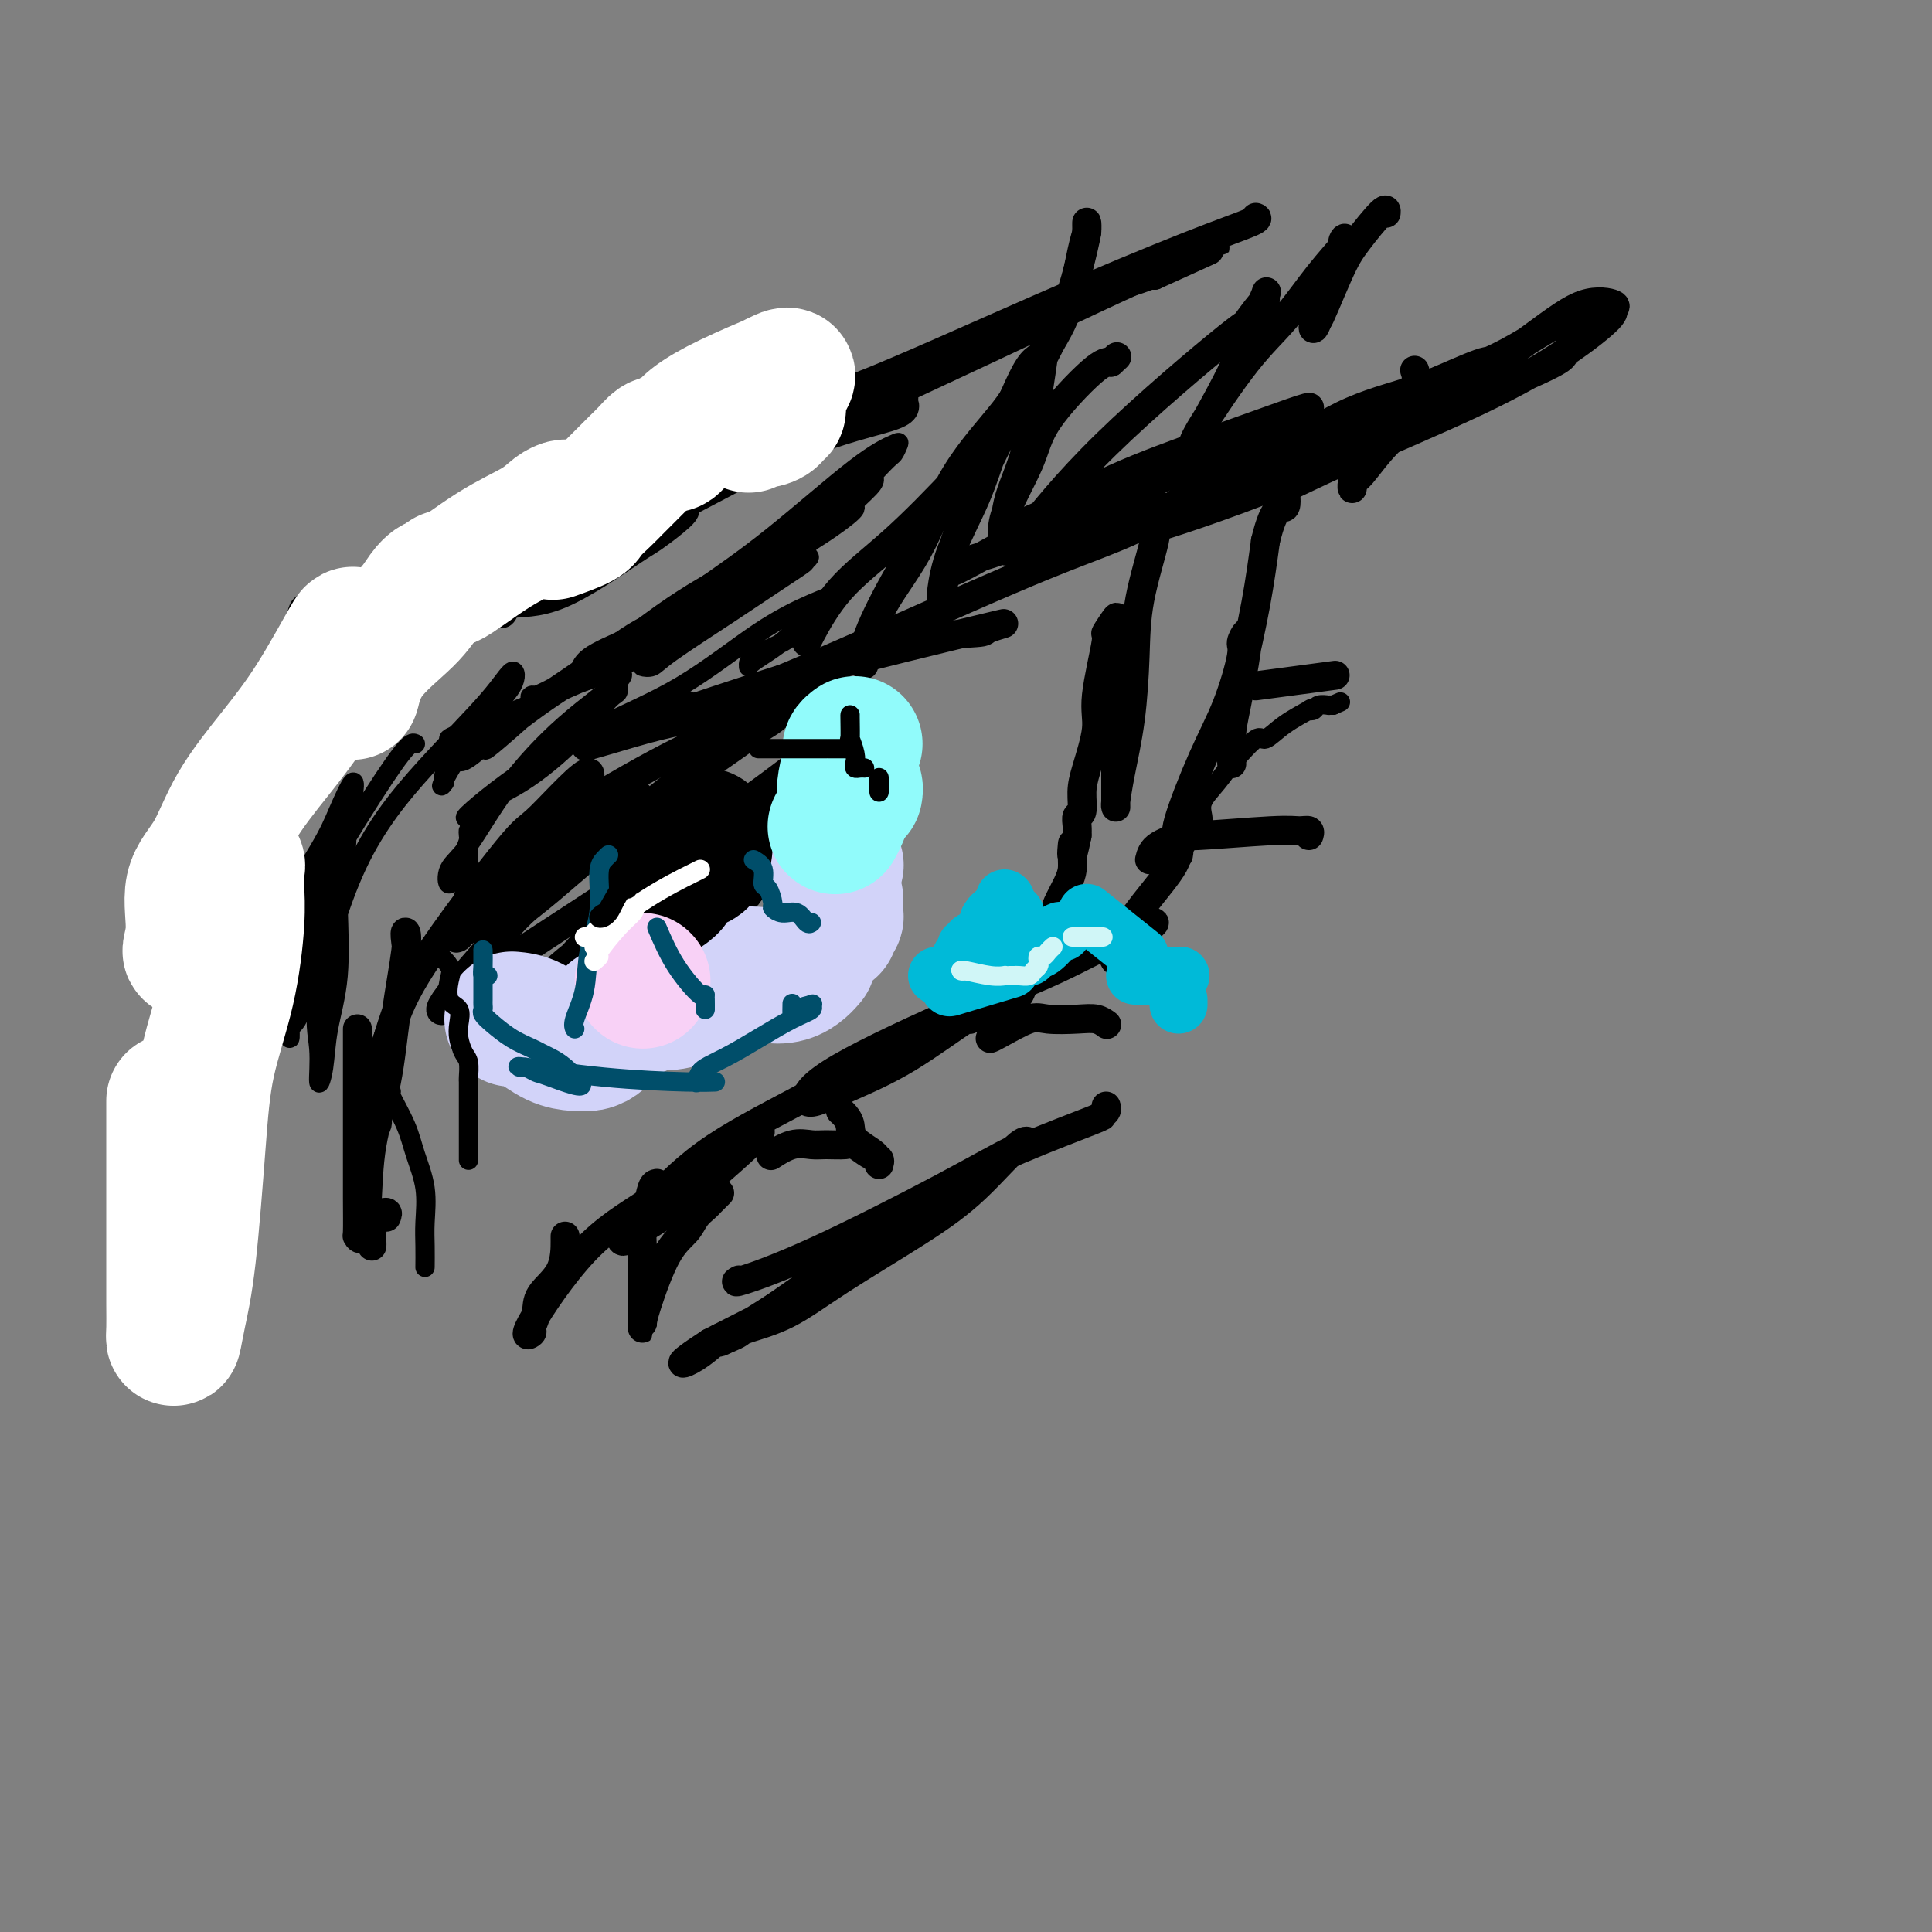 <svg viewBox='0 0 400 400' version='1.1' xmlns='http://www.w3.org/2000/svg' xmlns:xlink='http://www.w3.org/1999/xlink'><rect x="0" y="0" width="400" height="400" fill="#808080" stroke="none"/><g fill='none' stroke='#000000' stroke-width='6' stroke-linecap='round' stroke-linejoin='round'><path d='M74,216c0.000,-1.401 0.000,-2.802 0,-3c-0.000,-0.198 -0.000,0.807 0,2c0.000,1.193 0.000,2.572 0,4c-0.000,1.428 -0.001,2.903 0,6c0.001,3.097 0.003,7.815 0,12c-0.003,4.185 -0.011,7.836 0,11c0.011,3.164 0.043,5.839 0,7c-0.043,1.161 -0.159,0.806 0,1c0.159,0.194 0.594,0.937 1,0c0.406,-0.937 0.782,-3.552 1,-7c0.218,-3.448 0.279,-7.727 1,-12c0.721,-4.273 2.101,-8.540 3,-13c0.899,-4.460 1.316,-9.112 2,-14c0.684,-4.888 1.634,-10.013 2,-13c0.366,-2.987 0.146,-3.838 0,-4c-0.146,-0.162 -0.219,0.365 0,2c0.219,1.635 0.731,4.380 0,8c-0.731,3.620 -2.704,8.116 -4,13c-1.296,4.884 -1.914,10.154 -2,13c-0.086,2.846 0.362,3.266 0,4c-0.362,0.734 -1.532,1.781 -2,2c-0.468,0.219 -0.234,-0.391 0,-1'/><path d='M76,234c-1.209,5.188 -0.233,-2.342 1,-8c1.233,-5.658 2.723,-9.443 4,-13c1.277,-3.557 2.342,-6.887 7,-14c4.658,-7.113 12.910,-18.008 17,-23c4.090,-4.992 4.017,-4.080 7,-7c2.983,-2.920 9.021,-9.671 10,-9c0.979,0.671 -3.100,8.765 -7,15c-3.900,6.235 -7.622,10.611 -9,12c-1.378,1.389 -0.413,-0.211 -1,0c-0.587,0.211 -2.726,2.231 0,-1c2.726,-3.231 10.316,-11.715 15,-16c4.684,-4.285 6.460,-4.371 8,-5c1.540,-0.629 2.844,-1.801 3,-2c0.156,-0.199 -0.834,0.576 0,1c0.834,0.424 3.494,0.499 -3,5c-6.494,4.501 -22.141,13.429 -28,16c-5.859,2.571 -1.929,-1.214 2,-5'/><path d='M102,180c1.934,-2.140 5.768,-4.989 12,-9c6.232,-4.011 14.861,-9.183 22,-13c7.139,-3.817 12.787,-6.279 19,-9c6.213,-2.721 12.993,-5.700 16,-7c3.007,-1.300 2.243,-0.920 2,-1c-0.243,-0.080 0.035,-0.618 -2,0c-2.035,0.618 -6.384,2.394 -12,4c-5.616,1.606 -12.497,3.044 -17,4c-4.503,0.956 -6.626,1.431 -12,3c-5.374,1.569 -14.000,4.230 -5,1c9.000,-3.230 35.626,-12.353 52,-17c16.374,-4.647 22.495,-4.817 25,-5c2.505,-0.183 1.393,-0.379 3,-1c1.607,-0.621 5.933,-1.667 -1,0c-6.933,1.667 -25.124,6.048 -36,9c-10.876,2.952 -14.438,4.476 -18,6'/><path d='M150,145c-10.132,2.535 -7.962,1.372 -8,1c-0.038,-0.372 -2.284,0.047 -3,1c-0.716,0.953 0.099,2.440 12,-2c11.901,-4.440 34.890,-14.808 49,-21c14.110,-6.192 19.341,-8.208 24,-10c4.659,-1.792 8.746,-3.359 12,-5c3.254,-1.641 5.677,-3.357 7,-4c1.323,-0.643 1.548,-0.212 1,0c-0.548,0.212 -1.868,0.205 -3,0c-1.132,-0.205 -2.076,-0.607 -6,0c-3.924,0.607 -10.829,2.223 -16,4c-5.171,1.777 -8.607,3.715 -12,5c-3.393,1.285 -6.743,1.918 -9,3c-2.257,1.082 -3.422,2.613 0,1c3.422,-1.613 11.432,-6.369 17,-9c5.568,-2.631 8.694,-3.136 16,-6c7.306,-2.864 18.793,-8.087 25,-11c6.207,-2.913 7.133,-3.515 8,-4c0.867,-0.485 1.676,-0.853 2,-1c0.324,-0.147 0.162,-0.074 0,0'/><path d='M266,87c10.453,-4.859 2.585,-2.008 -3,0c-5.585,2.008 -8.887,3.171 -14,5c-5.113,1.829 -12.037,4.324 -18,7c-5.963,2.676 -10.966,5.533 -14,7c-3.034,1.467 -4.099,1.544 -6,3c-1.901,1.456 -4.639,4.289 -3,5c1.639,0.711 7.653,-0.701 16,-3c8.347,-2.299 19.026,-5.483 30,-10c10.974,-4.517 22.241,-10.365 30,-14c7.759,-3.635 12.008,-5.058 16,-7c3.992,-1.942 7.727,-4.404 8,-5c0.273,-0.596 -2.914,0.673 -6,2c-3.086,1.327 -6.070,2.712 -10,4c-3.930,1.288 -8.807,2.478 -14,5c-5.193,2.522 -10.702,6.377 -16,9c-5.298,2.623 -10.385,4.014 -14,6c-3.615,1.986 -5.758,4.567 -7,6c-1.242,1.433 -1.581,1.718 -2,2c-0.419,0.282 -0.916,0.560 1,0c1.916,-0.560 6.247,-1.958 12,-4c5.753,-2.042 12.930,-4.726 23,-9c10.070,-4.274 23.035,-10.137 36,-16'/><path d='M311,80c13.839,-5.859 12.436,-6.008 13,-7c0.564,-0.992 3.096,-2.829 4,-4c0.904,-1.171 0.179,-1.677 0,-2c-0.179,-0.323 0.189,-0.464 0,-1c-0.189,-0.536 -0.934,-1.467 -4,0c-3.066,1.467 -8.452,5.332 -14,8c-5.548,2.668 -11.258,4.140 -17,7c-5.742,2.860 -11.516,7.107 -16,10c-4.484,2.893 -7.677,4.430 -10,6c-2.323,1.570 -3.777,3.171 -4,4c-0.223,0.829 0.785,0.885 3,0c2.215,-0.885 5.636,-2.709 13,-6c7.364,-3.291 18.671,-8.047 27,-12c8.329,-3.953 13.680,-7.102 18,-10c4.320,-2.898 7.608,-5.546 9,-7c1.392,-1.454 0.886,-1.713 1,-2c0.114,-0.287 0.847,-0.601 0,-1c-0.847,-0.399 -3.273,-0.885 -6,0c-2.727,0.885 -5.754,3.139 -11,7c-5.246,3.861 -12.712,9.329 -18,13c-5.288,3.671 -8.398,5.544 -11,8c-2.602,2.456 -4.698,5.493 -6,7c-1.302,1.507 -1.812,1.483 -2,2c-0.188,0.517 -0.054,1.576 0,1c0.054,-0.576 0.027,-2.788 0,-5'/><path d='M280,96c0.437,-2.070 1.530,-5.246 4,-8c2.470,-2.754 6.319,-5.088 8,-7c1.681,-1.912 1.195,-3.404 1,-4c-0.195,-0.596 -0.097,-0.298 0,0'/><path d='M80,252c0.196,-0.459 0.392,-0.918 0,-1c-0.392,-0.082 -1.373,0.213 -2,1c-0.627,0.787 -0.900,2.067 -1,3c-0.100,0.933 -0.027,1.521 0,2c0.027,0.479 0.008,0.851 0,1c-0.008,0.149 -0.004,0.074 0,0'/><path d='M117,256c-0.003,-0.131 -0.005,-0.263 0,1c0.005,1.263 0.018,3.920 -1,6c-1.018,2.080 -3.066,3.582 -4,5c-0.934,1.418 -0.755,2.752 -1,4c-0.245,1.248 -0.914,2.410 -1,3c-0.086,0.590 0.409,0.608 0,1c-0.409,0.392 -1.724,1.157 0,-2c1.724,-3.157 6.487,-10.235 11,-15c4.513,-4.765 8.777,-7.218 13,-10c4.223,-2.782 8.404,-5.893 12,-8c3.596,-2.107 6.608,-3.211 8,-4c1.392,-0.789 1.165,-1.264 2,-2c0.835,-0.736 2.732,-1.733 0,1c-2.732,2.733 -10.094,9.195 -15,13c-4.906,3.805 -7.354,4.952 -9,6c-1.646,1.048 -2.488,1.997 -3,2c-0.512,0.003 -0.695,-0.938 0,-2c0.695,-1.062 2.269,-2.243 5,-5c2.731,-2.757 6.620,-7.088 12,-11c5.380,-3.912 12.251,-7.403 19,-11c6.749,-3.597 13.374,-7.298 20,-11'/><path d='M185,217c8.820,-4.791 11.369,-5.769 13,-6c1.631,-0.231 2.343,0.285 3,0c0.657,-0.285 1.259,-1.372 -1,0c-2.259,1.372 -7.377,5.204 -12,8c-4.623,2.796 -8.750,4.555 -12,6c-3.250,1.445 -5.622,2.576 -7,3c-1.378,0.424 -1.760,0.141 -2,0c-0.240,-0.141 -0.336,-0.139 0,-1c0.336,-0.861 1.104,-2.586 7,-6c5.896,-3.414 16.921,-8.519 25,-12c8.079,-3.481 13.213,-5.339 19,-8c5.787,-2.661 12.226,-6.126 16,-8c3.774,-1.874 4.883,-2.158 5,-2c0.117,0.158 -0.758,0.756 -2,2c-1.242,1.244 -2.852,3.133 -4,4c-1.148,0.867 -1.835,0.711 -2,1c-0.165,0.289 0.191,1.022 0,1c-0.191,-0.022 -0.927,-0.800 0,-3c0.927,-2.200 3.519,-5.823 6,-9c2.481,-3.177 4.852,-5.908 6,-8c1.148,-2.092 1.074,-3.546 1,-5'/><path d='M244,174c2.452,-4.582 2.082,-3.537 2,-3c-0.082,0.537 0.123,0.564 0,1c-0.123,0.436 -0.573,1.279 -1,2c-0.427,0.721 -0.832,1.319 -1,2c-0.168,0.681 -0.100,1.444 0,1c0.100,-0.444 0.231,-2.094 0,-3c-0.231,-0.906 -0.823,-1.067 0,-4c0.823,-2.933 3.062,-8.637 5,-13c1.938,-4.363 3.577,-7.386 5,-11c1.423,-3.614 2.632,-7.818 3,-10c0.368,-2.182 -0.104,-2.341 0,-3c0.104,-0.659 0.784,-1.816 1,-2c0.216,-0.184 -0.033,0.606 0,1c0.033,0.394 0.349,0.392 0,3c-0.349,2.608 -1.361,7.826 -2,11c-0.639,3.174 -0.905,4.306 -1,6c-0.095,1.694 -0.021,3.952 0,5c0.021,1.048 -0.013,0.887 0,1c0.013,0.113 0.073,0.500 0,-1c-0.073,-1.500 -0.277,-4.887 0,-8c0.277,-3.113 1.036,-5.954 2,-10c0.964,-4.046 2.133,-9.299 3,-14c0.867,-4.701 1.434,-8.851 2,-13'/><path d='M262,112c1.988,-8.310 3.458,-6.583 4,-7c0.542,-0.417 0.155,-2.976 0,-4c-0.155,-1.024 -0.077,-0.512 0,0'/><path d='M240,106c-0.507,1.218 -1.013,2.435 -1,3c0.013,0.565 0.547,0.477 0,3c-0.547,2.523 -2.175,7.657 -3,12c-0.825,4.343 -0.848,7.895 -1,12c-0.152,4.105 -0.433,8.762 -1,13c-0.567,4.238 -1.420,8.055 -2,11c-0.580,2.945 -0.887,5.018 -1,6c-0.113,0.982 -0.030,0.875 0,1c0.030,0.125 0.008,0.484 0,-1c-0.008,-1.484 -0.003,-4.810 0,-8c0.003,-3.190 0.003,-6.245 0,-9c-0.003,-2.755 -0.009,-5.210 0,-8c0.009,-2.790 0.033,-5.916 0,-8c-0.033,-2.084 -0.122,-3.125 0,-4c0.122,-0.875 0.455,-1.585 0,-1c-0.455,0.585 -1.698,2.466 -2,3c-0.302,0.534 0.335,-0.280 0,2c-0.335,2.280 -1.644,7.655 -2,11c-0.356,3.345 0.241,4.660 0,7c-0.241,2.340 -1.318,5.705 -2,8c-0.682,2.295 -0.967,3.521 -1,5c-0.033,1.479 0.187,3.211 0,4c-0.187,0.789 -0.781,0.636 -1,1c-0.219,0.364 -0.063,1.247 0,2c0.063,0.753 0.031,1.377 0,2'/><path d='M223,173c-1.462,7.178 -1.116,3.124 -1,2c0.116,-1.124 0.004,0.684 0,2c-0.004,1.316 0.100,2.141 0,3c-0.100,0.859 -0.404,1.751 -1,3c-0.596,1.249 -1.484,2.856 -2,4c-0.516,1.144 -0.660,1.826 -1,3c-0.340,1.174 -0.876,2.840 -1,4c-0.124,1.160 0.166,1.815 0,2c-0.166,0.185 -0.786,-0.101 -1,0c-0.214,0.101 -0.022,0.589 0,1c0.022,0.411 -0.126,0.745 0,1c0.126,0.255 0.525,0.433 0,1c-0.525,0.567 -1.976,1.525 -3,3c-1.024,1.475 -1.622,3.466 -2,4c-0.378,0.534 -0.536,-0.389 -1,0c-0.464,0.389 -1.235,2.090 -2,3c-0.765,0.910 -1.525,1.027 -2,1c-0.475,-0.027 -0.666,-0.200 -1,0c-0.334,0.200 -0.810,0.771 -1,1c-0.190,0.229 -0.095,0.114 0,0'/><path d='M153,265c-0.602,0.349 -1.205,0.698 1,0c2.205,-0.698 7.217,-2.443 15,-6c7.783,-3.557 18.337,-8.926 26,-13c7.663,-4.074 12.436,-6.853 15,-8c2.564,-1.147 2.920,-0.662 3,-1c0.080,-0.338 -0.117,-1.500 -2,0c-1.883,1.500 -5.454,5.663 -9,9c-3.546,3.337 -7.068,5.850 -12,9c-4.932,3.150 -11.275,6.939 -16,10c-4.725,3.061 -7.831,5.396 -11,7c-3.169,1.604 -6.402,2.477 -8,3c-1.598,0.523 -1.563,0.697 -2,1c-0.437,0.303 -1.348,0.737 -2,1c-0.652,0.263 -1.045,0.357 1,-1c2.045,-1.357 6.529,-4.164 11,-7c4.471,-2.836 8.929,-5.701 14,-9c5.071,-3.299 10.757,-7.033 14,-9c3.243,-1.967 4.045,-2.166 4,-2c-0.045,0.166 -0.935,0.699 -2,2c-1.065,1.301 -2.304,3.372 -10,8c-7.696,4.628 -21.848,11.814 -36,19'/><path d='M147,278c-8.464,5.473 -5.625,4.655 -3,3c2.625,-1.655 5.034,-4.146 5,-4c-0.034,0.146 -2.511,2.930 5,-2c7.511,-4.930 25.011,-17.572 36,-25c10.989,-7.428 15.466,-9.640 21,-12c5.534,-2.360 12.124,-4.867 15,-6c2.876,-1.133 2.039,-0.891 2,-1c-0.039,-0.109 0.720,-0.568 1,-1c0.280,-0.432 0.080,-0.838 0,-1c-0.080,-0.162 -0.040,-0.081 0,0'/><path d='M57,180c0.501,-1.100 1.002,-2.200 0,2c-1.002,4.200 -3.508,13.702 -6,22c-2.492,8.298 -4.969,15.394 -7,23c-2.031,7.606 -3.616,15.721 -6,22c-2.384,6.279 -5.566,10.721 -7,14c-1.434,3.279 -1.119,5.395 -1,6c0.119,0.605 0.040,-0.303 0,-2c-0.040,-1.697 -0.043,-4.184 0,-7c0.043,-2.816 0.131,-5.960 1,-10c0.869,-4.040 2.519,-8.977 4,-14c1.481,-5.023 2.792,-10.133 4,-15c1.208,-4.867 2.313,-9.490 5,-20c2.687,-10.510 6.954,-26.906 10,-37c3.046,-10.094 4.870,-13.888 6,-19c1.130,-5.112 1.568,-11.544 2,-15c0.432,-3.456 0.860,-3.935 1,-4c0.140,-0.065 -0.006,0.284 0,1c0.006,0.716 0.166,1.799 0,4c-0.166,2.201 -0.657,5.519 -1,9c-0.343,3.481 -0.537,7.125 -1,11c-0.463,3.875 -1.196,7.980 -2,14c-0.804,6.020 -1.679,13.954 -2,19c-0.321,5.046 -0.086,7.205 0,9c0.086,1.795 0.025,3.227 0,4c-0.025,0.773 -0.012,0.886 0,1'/><path d='M57,198c-0.927,11.058 -0.245,2.703 0,-1c0.245,-3.703 0.051,-2.752 0,-4c-0.051,-1.248 0.040,-4.693 0,-8c-0.040,-3.307 -0.211,-6.475 0,-9c0.211,-2.525 0.806,-4.406 1,-5c0.194,-0.594 -0.011,0.098 0,0c0.011,-0.098 0.240,-0.987 0,1c-0.240,1.987 -0.947,6.848 -1,11c-0.053,4.152 0.550,7.593 0,12c-0.550,4.407 -2.252,9.779 -3,14c-0.748,4.221 -0.540,7.291 -1,11c-0.460,3.709 -1.586,8.058 -2,11c-0.414,2.942 -0.115,4.478 0,6c0.115,1.522 0.045,3.029 0,4c-0.045,0.971 -0.064,1.407 0,2c0.064,0.593 0.210,1.344 0,2c-0.210,0.656 -0.777,1.217 -1,1c-0.223,-0.217 -0.102,-1.212 0,-2c0.102,-0.788 0.185,-1.369 0,-3c-0.185,-1.631 -0.638,-4.313 -1,-7c-0.362,-2.687 -0.633,-5.380 -1,-7c-0.367,-1.620 -0.830,-2.167 -1,-3c-0.170,-0.833 -0.049,-1.952 0,-2c0.049,-0.048 0.024,0.976 0,2'/><path d='M47,224c-0.679,-3.055 -0.378,-0.192 0,4c0.378,4.192 0.833,9.712 1,13c0.167,3.288 0.046,4.343 0,5c-0.046,0.657 -0.016,0.916 0,1c0.016,0.084 0.018,-0.005 0,-2c-0.018,-1.995 -0.056,-5.894 0,-10c0.056,-4.106 0.206,-8.417 0,-13c-0.206,-4.583 -0.770,-9.438 0,-15c0.770,-5.562 2.872,-11.832 4,-18c1.128,-6.168 1.282,-12.234 2,-18c0.718,-5.766 2.000,-11.232 3,-16c1.000,-4.768 1.717,-8.836 2,-10c0.283,-1.164 0.130,0.577 0,3c-0.130,2.423 -0.238,5.527 -1,8c-0.762,2.473 -2.179,4.314 -3,6c-0.821,1.686 -1.046,3.217 -1,3c0.046,-0.217 0.363,-2.181 0,-3c-0.363,-0.819 -1.407,-0.493 3,-5c4.407,-4.507 14.263,-13.846 22,-20c7.737,-6.154 13.355,-9.124 21,-13c7.645,-3.876 17.317,-8.657 24,-12c6.683,-3.343 10.376,-5.246 12,-6c1.624,-0.754 1.178,-0.358 1,0c-0.178,0.358 -0.089,0.679 0,1'/><path d='M137,107c9.135,-4.064 2.971,0.775 0,3c-2.971,2.225 -2.750,1.834 -6,4c-3.250,2.166 -9.970,6.889 -15,9c-5.030,2.111 -8.371,1.611 -10,2c-1.629,0.389 -1.545,1.668 -2,2c-0.455,0.332 -1.451,-0.282 0,-2c1.451,-1.718 5.347,-4.542 11,-8c5.653,-3.458 13.064,-7.552 20,-11c6.936,-3.448 13.396,-6.250 20,-9c6.604,-2.750 13.353,-5.446 19,-8c5.647,-2.554 10.194,-4.964 12,-6c1.806,-1.036 0.873,-0.698 1,0c0.127,0.698 1.314,1.755 -2,3c-3.314,1.245 -11.131,2.677 -21,7c-9.869,4.323 -21.791,11.537 -34,17c-12.209,5.463 -24.703,9.176 -33,12c-8.297,2.824 -12.395,4.760 -15,6c-2.605,1.240 -3.718,1.784 -4,2c-0.282,0.216 0.267,0.103 2,-1c1.733,-1.103 4.649,-3.196 11,-6c6.351,-2.804 16.135,-6.319 38,-16c21.865,-9.681 55.810,-25.530 76,-35c20.190,-9.470 26.626,-12.563 30,-14c3.374,-1.437 3.687,-1.219 4,-1'/><path d='M239,57c24.831,-11.256 6.408,-2.896 -1,0c-7.408,2.896 -3.802,0.328 -6,1c-2.198,0.672 -10.200,4.586 -20,9c-9.800,4.414 -21.397,9.330 -34,14c-12.603,4.670 -26.211,9.093 -36,13c-9.789,3.907 -15.757,7.296 -21,10c-5.243,2.704 -9.760,4.723 -13,6c-3.240,1.277 -5.204,1.812 -5,2c0.204,0.188 2.576,0.030 3,0c0.424,-0.030 -1.098,0.068 9,-5c10.098,-5.068 31.817,-15.302 43,-20c11.183,-4.698 11.830,-3.861 20,-7c8.170,-3.139 23.863,-10.253 37,-16c13.137,-5.747 23.717,-10.128 31,-13c7.283,-2.872 11.268,-4.235 13,-5c1.732,-0.765 1.209,-0.933 1,-1c-0.209,-0.067 -0.105,-0.034 0,0'/><path d='M167,133c-0.009,-0.046 -0.018,-0.092 1,-2c1.018,-1.908 3.062,-5.677 6,-9c2.938,-3.323 6.768,-6.201 11,-10c4.232,-3.799 8.865,-8.520 14,-14c5.135,-5.480 10.770,-11.718 13,-15c2.230,-3.282 1.053,-3.608 1,-4c-0.053,-0.392 1.018,-0.851 1,-1c-0.018,-0.149 -1.124,0.012 -2,1c-0.876,0.988 -1.520,2.803 -4,6c-2.480,3.197 -6.794,7.776 -10,13c-3.206,5.224 -5.304,11.093 -8,16c-2.696,4.907 -5.988,8.853 -8,13c-2.012,4.147 -2.742,8.494 -3,10c-0.258,1.506 -0.043,0.170 0,-1c0.043,-1.170 -0.087,-2.175 1,-5c1.087,-2.825 3.389,-7.469 6,-12c2.611,-4.531 5.529,-8.947 9,-14c3.471,-5.053 7.494,-10.742 11,-16c3.506,-5.258 6.495,-10.083 9,-14c2.505,-3.917 4.528,-6.925 6,-11c1.472,-4.075 2.395,-9.216 3,-12c0.605,-2.784 0.894,-3.211 1,-4c0.106,-0.789 0.030,-1.940 0,-2c-0.030,-0.060 -0.015,0.970 0,2'/><path d='M225,48c0.204,-0.425 -1.287,6.514 -3,12c-1.713,5.486 -3.650,9.519 -6,14c-2.350,4.481 -5.114,9.409 -8,15c-2.886,5.591 -5.894,11.845 -8,17c-2.106,5.155 -3.309,9.213 -4,12c-0.691,2.787 -0.871,4.305 -1,5c-0.129,0.695 -0.208,0.568 0,-1c0.208,-1.568 0.702,-4.577 2,-8c1.298,-3.423 3.398,-7.260 5,-11c1.602,-3.740 2.706,-7.381 4,-11c1.294,-3.619 2.780,-7.215 4,-10c1.220,-2.785 2.176,-4.759 3,-6c0.824,-1.241 1.517,-1.749 2,-2c0.483,-0.251 0.756,-0.244 1,-1c0.244,-0.756 0.459,-2.276 0,1c-0.459,3.276 -1.592,11.348 -3,17c-1.408,5.652 -3.092,8.885 -4,12c-0.908,3.115 -1.039,6.114 -1,8c0.039,1.886 0.247,2.659 0,2c-0.247,-0.659 -0.950,-2.751 0,-6c0.950,-3.249 3.554,-7.654 5,-11c1.446,-3.346 1.736,-5.632 4,-9c2.264,-3.368 6.504,-7.820 9,-10c2.496,-2.180 3.248,-2.090 4,-2'/><path d='M230,75c2.167,-2.000 1.083,-1.000 0,0'/><path d='M212,112c-0.657,0.542 -1.315,1.083 1,-2c2.315,-3.083 7.601,-9.792 16,-18c8.399,-8.208 19.910,-17.915 25,-22c5.090,-4.085 3.758,-2.550 4,-3c0.242,-0.450 2.057,-2.887 3,-4c0.943,-1.113 1.014,-0.902 1,-1c-0.014,-0.098 -0.113,-0.506 0,-1c0.113,-0.494 0.437,-1.074 0,0c-0.437,1.074 -1.633,3.800 -3,7c-1.367,3.200 -2.903,6.872 -5,11c-2.097,4.128 -4.755,8.713 -6,11c-1.245,2.287 -1.076,2.277 -1,2c0.076,-0.277 0.060,-0.821 2,-4c1.940,-3.179 5.835,-8.993 9,-13c3.165,-4.007 5.599,-6.206 8,-9c2.401,-2.794 4.769,-6.182 7,-9c2.231,-2.818 4.324,-5.065 5,-6c0.676,-0.935 -0.065,-0.557 0,-1c0.065,-0.443 0.935,-1.706 0,1c-0.935,2.706 -3.675,9.382 -5,13c-1.325,3.618 -1.236,4.176 -1,4c0.236,-0.176 0.618,-1.088 1,-2'/><path d='M273,66c-0.033,0.609 2.383,-5.367 4,-9c1.617,-3.633 2.433,-4.922 4,-7c1.567,-2.078 3.883,-4.944 5,-6c1.117,-1.056 1.033,-0.302 1,0c-0.033,0.302 -0.017,0.151 0,0'/><path d='M136,245c-0.340,0.059 -0.679,0.118 -1,1c-0.321,0.882 -0.622,2.589 -1,4c-0.378,1.411 -0.833,2.528 -1,4c-0.167,1.472 -0.045,3.301 0,5c0.045,1.699 0.012,3.269 0,5c-0.012,1.731 -0.003,3.625 0,5c0.003,1.375 0.002,2.233 0,3c-0.002,0.767 -0.003,1.444 0,2c0.003,0.556 0.011,0.991 0,1c-0.011,0.009 -0.039,-0.410 0,-1c0.039,-0.590 0.147,-1.352 1,-4c0.853,-2.648 2.452,-7.182 4,-10c1.548,-2.818 3.044,-3.921 4,-5c0.956,-1.079 1.370,-2.135 2,-3c0.630,-0.865 1.475,-1.538 2,-2c0.525,-0.462 0.728,-0.711 1,-1c0.272,-0.289 0.612,-0.616 1,-1c0.388,-0.384 0.825,-0.824 1,-1c0.175,-0.176 0.087,-0.088 0,0'/><path d='M160,239c-0.348,0.227 -0.696,0.454 0,0c0.696,-0.454 2.437,-1.587 4,-2c1.563,-0.413 2.950,-0.104 4,0c1.050,0.104 1.763,0.002 3,0c1.237,-0.002 2.997,0.094 4,0c1.003,-0.094 1.250,-0.379 2,0c0.750,0.379 2.005,1.424 3,2c0.995,0.576 1.731,0.685 2,1c0.269,0.315 0.072,0.836 0,1c-0.072,0.164 -0.019,-0.028 0,0c0.019,0.028 0.002,0.278 0,0c-0.002,-0.278 0.010,-1.083 -1,-2c-1.010,-0.917 -3.041,-1.945 -4,-3c-0.959,-1.055 -0.845,-2.139 -1,-3c-0.155,-0.861 -0.580,-1.501 -1,-2c-0.420,-0.499 -0.834,-0.857 -1,-1c-0.166,-0.143 -0.083,-0.072 0,0'/><path d='M205,215c0.246,-0.083 0.492,-0.167 2,-1c1.508,-0.833 4.278,-2.416 6,-3c1.722,-0.584 2.395,-0.170 4,0c1.605,0.170 4.142,0.097 6,0c1.858,-0.097 3.039,-0.218 4,0c0.961,0.218 1.703,0.777 2,1c0.297,0.223 0.148,0.112 0,0'/><path d='M238,178c0.260,-1.033 0.520,-2.066 2,-3c1.480,-0.934 4.180,-1.768 5,-2c0.820,-0.232 -0.239,0.138 3,0c3.239,-0.138 10.777,-0.783 15,-1c4.223,-0.217 5.132,-0.007 6,0c0.868,0.007 1.695,-0.191 2,0c0.305,0.191 0.087,0.769 0,1c-0.087,0.231 -0.044,0.116 0,0'/><path d='M260,142c6.250,-0.833 12.500,-1.667 15,-2c2.500,-0.333 1.250,-0.167 0,0'/><path d='M95,193c0.201,0.344 0.402,0.688 0,1c-0.402,0.312 -1.408,0.592 1,-1c2.408,-1.592 8.230,-5.055 14,-9c5.770,-3.945 11.490,-8.372 18,-13c6.510,-4.628 13.812,-9.456 19,-13c5.188,-3.544 8.262,-5.803 10,-7c1.738,-1.197 2.142,-1.333 3,-2c0.858,-0.667 2.172,-1.867 -1,0c-3.172,1.867 -10.828,6.799 -20,14c-9.172,7.201 -19.858,16.672 -25,21c-5.142,4.328 -4.741,3.515 -8,7c-3.259,3.485 -10.180,11.270 -13,15c-2.820,3.730 -1.541,3.404 -1,3c0.541,-0.404 0.342,-0.888 3,-3c2.658,-2.112 8.172,-5.853 16,-11c7.828,-5.147 17.971,-11.700 26,-17c8.029,-5.300 13.946,-9.349 19,-13c5.054,-3.651 9.245,-6.906 12,-9c2.755,-2.094 4.073,-3.027 4,-3c-0.073,0.027 -1.536,1.013 -3,2'/><path d='M169,155c-1.548,1.556 -3.916,4.448 -8,8c-4.084,3.552 -9.882,7.766 -15,12c-5.118,4.234 -9.555,8.489 -15,13c-5.445,4.511 -11.897,9.279 -15,12c-3.103,2.721 -2.857,3.396 -3,4c-0.143,0.604 -0.675,1.136 2,-2c2.675,-3.136 8.558,-9.939 13,-14c4.442,-4.061 7.442,-5.380 12,-8c4.558,-2.620 10.674,-6.541 15,-10c4.326,-3.459 6.864,-6.457 9,-8c2.136,-1.543 3.871,-1.631 4,-1c0.129,0.631 -1.348,1.980 -2,3c-0.652,1.020 -0.480,1.712 -4,6c-3.520,4.288 -10.731,12.174 -15,17c-4.269,4.826 -5.595,6.594 -7,8c-1.405,1.406 -2.888,2.450 -3,3c-0.112,0.550 1.147,0.606 3,-1c1.853,-1.606 4.301,-4.874 7,-7c2.699,-2.126 5.650,-3.111 7,-4c1.350,-0.889 1.100,-1.683 1,-2c-0.100,-0.317 -0.050,-0.159 0,0'/><path d='M155,184c2.970,-2.199 1.397,-0.698 -1,2c-2.397,2.698 -5.616,6.593 -8,10c-2.384,3.407 -3.932,6.328 -5,8c-1.068,1.672 -1.656,2.096 -1,2c0.656,-0.096 2.555,-0.712 5,-2c2.445,-1.288 5.437,-3.249 11,-6c5.563,-2.751 13.698,-6.293 17,-8c3.302,-1.707 1.773,-1.580 0,0c-1.773,1.580 -3.789,4.613 -5,6c-1.211,1.387 -1.617,1.129 -3,2c-1.383,0.871 -3.742,2.873 -5,4c-1.258,1.127 -1.416,1.380 -2,2c-0.584,0.620 -1.596,1.606 -2,2c-0.404,0.394 -0.202,0.197 0,0'/></g>
<g fill='none' stroke='#D2D3F9' stroke-width='28' stroke-linecap='round' stroke-linejoin='round'><path d='M106,211c1.237,0.113 2.473,0.226 4,1c1.527,0.774 3.343,2.208 5,3c1.657,0.792 3.155,0.941 4,1c0.845,0.059 1.036,0.027 1,0c-0.036,-0.027 -0.298,-0.049 0,0c0.298,0.049 1.155,0.168 2,0c0.845,-0.168 1.679,-0.623 2,-1c0.321,-0.377 0.128,-0.674 0,-1c-0.128,-0.326 -0.193,-0.680 0,-1c0.193,-0.320 0.644,-0.608 1,-1c0.356,-0.392 0.618,-0.890 1,-1c0.382,-0.110 0.886,0.166 1,0c0.114,-0.166 -0.162,-0.776 0,-1c0.162,-0.224 0.760,-0.064 1,0c0.240,0.064 0.120,0.032 0,0'/><path d='M132,209c0.451,-0.803 0.903,-1.606 1,-2c0.097,-0.394 -0.159,-0.379 1,0c1.159,0.379 3.733,1.124 7,0c3.267,-1.124 7.226,-4.116 11,-5c3.774,-0.884 7.362,0.339 10,0c2.638,-0.339 4.325,-2.240 5,-3c0.675,-0.760 0.337,-0.380 0,0'/><path d='M172,192c-0.113,-0.326 -0.226,-0.651 0,-1c0.226,-0.349 0.793,-0.721 1,-1c0.207,-0.279 0.056,-0.467 0,-1c-0.056,-0.533 -0.015,-1.413 0,-2c0.015,-0.587 0.004,-0.882 0,-1c-0.004,-0.118 -0.002,-0.059 0,0'/><path d='M173,179c0.000,0.000 0.100,0.100 0.1,0.1'/></g>
<g fill='none' stroke='#000000' stroke-width='28' stroke-linecap='round' stroke-linejoin='round'><path d='M146,173c-0.008,0.394 -0.015,0.788 0,1c0.015,0.212 0.054,0.242 0,1c-0.054,0.758 -0.201,2.245 -1,3c-0.799,0.755 -2.252,0.780 -3,1c-0.748,0.220 -0.793,0.637 -1,1c-0.207,0.363 -0.578,0.672 -1,1c-0.422,0.328 -0.897,0.676 -1,1c-0.103,0.324 0.164,0.626 0,1c-0.164,0.374 -0.761,0.821 -1,1c-0.239,0.179 -0.119,0.089 0,0'/></g>
<g fill='none' stroke='#91FBFB' stroke-width='28' stroke-linecap='round' stroke-linejoin='round'><path d='M176,163c0.422,-0.111 0.844,-0.222 1,0c0.156,0.222 0.044,0.778 0,1c-0.044,0.222 -0.022,0.111 0,0'/><path d='M177,154c-0.453,0.335 -0.905,0.669 -1,1c-0.095,0.331 0.168,0.658 0,2c-0.168,1.342 -0.767,3.698 -1,5c-0.233,1.302 -0.101,1.550 0,2c0.101,0.450 0.171,1.101 0,2c-0.171,0.899 -0.582,2.045 -1,3c-0.418,0.955 -0.843,1.719 -1,2c-0.157,0.281 -0.045,0.080 0,0c0.045,-0.080 0.022,-0.040 0,0'/></g>
<g fill='none' stroke='#F8D1F6' stroke-width='28' stroke-linecap='round' stroke-linejoin='round'><path d='M133,203c0.000,0.000 0.100,0.100 0.1,0.1'/></g>
<g fill='none' stroke='#004E6A' stroke-width='4' stroke-linecap='round' stroke-linejoin='round'><path d='M101,202c-0.423,0.137 -0.845,0.273 -1,0c-0.155,-0.273 -0.041,-0.957 0,-2c0.041,-1.043 0.011,-2.445 0,-3c-0.011,-0.555 -0.003,-0.262 0,0c0.003,0.262 0.001,0.495 0,1c-0.001,0.505 -0.000,1.283 0,2c0.000,0.717 0.000,1.372 0,2c-0.000,0.628 -0.000,1.229 0,2c0.000,0.771 0.000,1.712 0,2c-0.000,0.288 -0.001,-0.078 0,0c0.001,0.078 0.005,0.600 0,1c-0.005,0.400 -0.018,0.677 0,1c0.018,0.323 0.067,0.692 0,1c-0.067,0.308 -0.250,0.555 0,1c0.250,0.445 0.934,1.089 2,2c1.066,0.911 2.515,2.091 4,3c1.485,0.909 3.008,1.547 4,2c0.992,0.453 1.454,0.721 2,1c0.546,0.279 1.177,0.570 2,1c0.823,0.430 1.837,1.000 3,2c1.163,1.000 2.475,2.428 3,3c0.525,0.572 0.262,0.286 0,0'/><path d='M120,224c1.886,1.983 -3.398,-0.059 -6,-1c-2.602,-0.941 -2.523,-0.782 -3,-1c-0.477,-0.218 -1.511,-0.815 -2,-1c-0.489,-0.185 -0.435,0.041 -1,0c-0.565,-0.041 -1.751,-0.351 1,0c2.751,0.351 9.438,1.362 16,2c6.562,0.638 12.997,0.905 17,1c4.003,0.095 5.573,0.020 6,0c0.427,-0.020 -0.287,0.015 -1,0c-0.713,-0.015 -1.423,-0.081 -2,0c-0.577,0.081 -1.022,0.309 -1,0c0.022,-0.309 0.511,-1.154 1,-2'/><path d='M145,222c0.340,-0.804 2.689,-1.813 5,-3c2.311,-1.187 4.584,-2.553 7,-4c2.416,-1.447 4.977,-2.974 7,-4c2.023,-1.026 3.509,-1.551 4,-2c0.491,-0.449 -0.012,-0.821 0,-1c0.012,-0.179 0.539,-0.164 0,0c-0.539,0.164 -2.145,0.477 -3,1c-0.855,0.523 -0.961,1.256 -1,1c-0.039,-0.256 -0.011,-1.502 0,-2c0.011,-0.498 0.006,-0.249 0,0'/><path d='M126,177c-0.294,0.275 -0.588,0.550 -1,1c-0.412,0.450 -0.941,1.076 -1,3c-0.059,1.924 0.352,5.146 0,8c-0.352,2.854 -1.467,5.339 -2,8c-0.533,2.661 -0.483,5.497 -1,8c-0.517,2.503 -1.601,4.674 -2,6c-0.399,1.326 -0.114,1.807 0,2c0.114,0.193 0.057,0.096 0,0'/><path d='M136,192c1.155,2.688 2.309,5.375 4,8c1.691,2.625 3.917,5.187 5,6c1.083,0.813 1.022,-0.122 1,0c-0.022,0.122 -0.006,1.302 0,2c0.006,0.698 0.002,0.914 0,1c-0.002,0.086 -0.001,0.043 0,0'/><path d='M156,178c0.867,0.513 1.733,1.026 2,2c0.267,0.974 -0.067,2.409 0,3c0.067,0.591 0.535,0.338 1,1c0.465,0.662 0.926,2.237 1,3c0.074,0.763 -0.239,0.712 0,1c0.239,0.288 1.031,0.914 2,1c0.969,0.086 2.115,-0.369 3,0c0.885,0.369 1.507,1.561 2,2c0.493,0.439 0.855,0.125 1,0c0.145,-0.125 0.072,-0.063 0,0'/></g>
<g fill='none' stroke='#FFFFFF' stroke-width='4' stroke-linecap='round' stroke-linejoin='round'><path d='M123,199c0.520,-0.439 1.041,-0.878 1,-1c-0.041,-0.122 -0.643,0.073 0,-1c0.643,-1.073 2.531,-3.412 4,-5c1.469,-1.588 2.521,-2.423 3,-3c0.479,-0.577 0.386,-0.895 0,-1c-0.386,-0.105 -1.067,0.004 -2,1c-0.933,0.996 -2.120,2.878 -3,4c-0.880,1.122 -1.453,1.482 -2,2c-0.547,0.518 -1.067,1.194 -1,1c0.067,-0.194 0.720,-1.259 1,-2c0.280,-0.741 0.185,-1.160 1,-2c0.815,-0.840 2.538,-2.101 3,-3c0.462,-0.899 -0.337,-1.434 0,-2c0.337,-0.566 1.811,-1.162 2,-1c0.189,0.162 -0.905,1.081 -2,2'/><path d='M128,188c-1.115,1.095 -2.901,2.831 -4,4c-1.099,1.169 -1.509,1.770 -2,2c-0.491,0.230 -1.064,0.090 -1,0c0.064,-0.090 0.763,-0.129 1,0c0.237,0.129 0.011,0.427 2,-1c1.989,-1.427 6.193,-4.578 10,-7c3.807,-2.422 7.217,-4.114 9,-5c1.783,-0.886 1.938,-0.968 2,-1c0.062,-0.032 0.031,-0.016 0,0'/></g>
<g fill='none' stroke='#00BAD8' stroke-width='12' stroke-linecap='round' stroke-linejoin='round'><path d='M194,202c0.381,-0.001 0.761,-0.002 1,0c0.239,0.002 0.336,0.007 1,0c0.664,-0.007 1.895,-0.025 3,0c1.105,0.025 2.084,0.094 3,0c0.916,-0.094 1.769,-0.352 2,-1c0.231,-0.648 -0.159,-1.687 0,-2c0.159,-0.313 0.866,0.100 1,0c0.134,-0.100 -0.306,-0.713 0,-1c0.306,-0.287 1.357,-0.248 2,-1c0.643,-0.752 0.877,-2.297 1,-3c0.123,-0.703 0.135,-0.566 0,-1c-0.135,-0.434 -0.416,-1.438 0,-2c0.416,-0.562 1.531,-0.680 2,-1c0.469,-0.320 0.294,-0.841 0,-1c-0.294,-0.159 -0.706,0.046 -1,0c-0.294,-0.046 -0.471,-0.342 -1,0c-0.529,0.342 -1.412,1.323 -2,2c-0.588,0.677 -0.882,1.051 -1,1c-0.118,-0.051 -0.059,-0.525 0,-1'/><path d='M205,191c-0.800,0.116 -0.302,-0.593 0,-1c0.302,-0.407 0.406,-0.511 1,-1c0.594,-0.489 1.678,-1.361 2,-2c0.322,-0.639 -0.118,-1.044 0,-1c0.118,0.044 0.793,0.538 0,2c-0.793,1.462 -3.054,3.894 -4,5c-0.946,1.106 -0.578,0.888 -1,1c-0.422,0.112 -1.634,0.555 -2,1c-0.366,0.445 0.114,0.891 0,1c-0.114,0.109 -0.823,-0.119 -1,0c-0.177,0.119 0.179,0.585 0,1c-0.179,0.415 -0.891,0.780 -1,1c-0.109,0.220 0.386,0.297 0,1c-0.386,0.703 -1.653,2.034 -2,3c-0.347,0.966 0.227,1.568 0,2c-0.227,0.432 -1.253,0.693 1,0c2.253,-0.693 7.787,-2.341 10,-3c2.213,-0.659 1.107,-0.330 0,0'/><path d='M212,198c0.443,-0.029 0.885,-0.057 1,0c0.115,0.057 -0.099,0.201 0,0c0.099,-0.201 0.510,-0.747 1,-1c0.490,-0.253 1.059,-0.212 2,-1c0.941,-0.788 2.253,-2.404 3,-3c0.747,-0.596 0.928,-0.170 1,0c0.072,0.170 0.036,0.085 0,0'/><path d='M225,189c4.167,3.333 8.333,6.667 10,8c1.667,1.333 0.833,0.667 0,0'/><path d='M235,202c0.368,0.000 0.737,0.000 1,0c0.263,0.000 0.421,0.000 1,0c0.579,-0.000 1.579,0.000 3,0c1.421,0.000 3.263,0.000 4,0c0.737,-0.000 0.368,0.000 0,0'/><path d='M244,207c0.000,0.417 0.000,0.833 0,1c0.000,0.167 0.000,0.083 0,0'/></g>
<g fill='none' stroke='#D0F6F7' stroke-width='4' stroke-linecap='round' stroke-linejoin='round'><path d='M200,201c-0.409,0.030 -0.818,0.061 -1,0c-0.182,-0.061 -0.137,-0.212 1,0c1.137,0.212 3.366,0.789 5,1c1.634,0.211 2.675,0.056 3,0c0.325,-0.056 -0.064,-0.014 0,0c0.064,0.014 0.580,0.001 1,0c0.420,-0.001 0.743,0.011 1,0c0.257,-0.011 0.447,-0.044 1,0c0.553,0.044 1.468,0.166 2,0c0.532,-0.166 0.682,-0.618 1,-1c0.318,-0.382 0.806,-0.694 1,-1c0.194,-0.306 0.094,-0.608 0,-1c-0.094,-0.392 -0.183,-0.876 0,-1c0.183,-0.124 0.637,0.111 1,0c0.363,-0.111 0.636,-0.568 1,-1c0.364,-0.432 0.818,-0.838 1,-1c0.182,-0.162 0.091,-0.081 0,0'/><path d='M222,194c0.316,0.000 0.632,0.000 1,0c0.368,0.000 0.789,0.000 1,0c0.211,0.000 0.211,0.000 1,0c0.789,-0.000 2.368,0.000 3,0c0.632,0.000 0.316,0.000 0,0'/></g>
<g fill='none' stroke='#000000' stroke-width='4' stroke-linecap='round' stroke-linejoin='round'><path d='M81,226c-0.295,-0.119 -0.591,-0.237 0,1c0.591,1.237 2.067,3.831 3,6c0.933,2.169 1.322,3.913 2,6c0.678,2.087 1.646,4.518 2,7c0.354,2.482 0.095,5.016 0,7c-0.095,1.984 -0.026,3.419 0,5c0.026,1.581 0.007,3.309 0,4c-0.007,0.691 -0.004,0.346 0,0'/><path d='M89,198c-0.023,-0.348 -0.047,-0.696 0,-1c0.047,-0.304 0.164,-0.563 1,0c0.836,0.563 2.392,1.950 3,3c0.608,1.050 0.267,1.764 0,3c-0.267,1.236 -0.461,2.992 0,4c0.461,1.008 1.577,1.266 2,2c0.423,0.734 0.152,1.945 0,3c-0.152,1.055 -0.184,1.955 0,3c0.184,1.045 0.585,2.234 1,3c0.415,0.766 0.843,1.109 1,2c0.157,0.891 0.042,2.331 0,3c-0.042,0.669 -0.011,0.568 0,1c0.011,0.432 0.003,1.396 0,2c-0.003,0.604 -0.001,0.849 0,2c0.001,1.151 0.000,3.209 0,5c-0.000,1.791 -0.000,3.315 0,4c0.000,0.685 0.000,0.531 0,1c-0.000,0.469 -0.000,1.563 0,2c0.000,0.437 0.000,0.219 0,0'/><path d='M97,188c0.000,-0.205 0.000,-0.411 0,-1c0.000,-0.589 0.000,-1.562 0,-2c0.000,-0.438 0.000,-0.341 0,-1c-0.000,-0.659 0.000,-2.075 0,-3c0.000,-0.925 0.000,-1.358 0,-2c0.000,-0.642 0.000,-1.492 0,-2c0.000,-0.508 0.000,-0.672 0,-1c0.000,-0.328 0.000,-0.819 0,-1c0.000,-0.181 0.000,-0.052 0,0c-0.000,0.052 0.000,0.026 0,0'/><path d='M86,154c-0.374,-0.191 -0.749,-0.383 -2,1c-1.251,1.383 -3.379,4.340 -7,10c-3.621,5.660 -8.736,14.024 -12,20c-3.264,5.976 -4.679,9.564 -6,12c-1.321,2.436 -2.550,3.721 -3,5c-0.450,1.279 -0.122,2.552 0,3c0.122,0.448 0.037,0.069 0,-1c-0.037,-1.069 -0.027,-2.829 0,-5c0.027,-2.171 0.071,-4.751 2,-9c1.929,-4.249 5.743,-10.165 8,-14c2.257,-3.835 2.958,-5.589 4,-8c1.042,-2.411 2.424,-5.479 3,-6c0.576,-0.521 0.344,1.507 0,3c-0.344,1.493 -0.802,2.452 -1,5c-0.198,2.548 -0.138,6.684 -1,10c-0.862,3.316 -2.648,5.812 -4,9c-1.352,3.188 -2.271,7.067 -3,11c-0.729,3.933 -1.268,7.920 -2,10c-0.732,2.080 -1.659,2.252 -2,3c-0.341,0.748 -0.098,2.071 0,2c0.098,-0.071 0.049,-1.535 0,-3'/><path d='M60,212c-1.477,4.170 0.330,-1.406 1,-5c0.670,-3.594 0.204,-5.207 1,-8c0.796,-2.793 2.854,-6.764 4,-10c1.146,-3.236 1.381,-5.735 2,-8c0.619,-2.265 1.623,-4.296 2,-5c0.377,-0.704 0.126,-0.079 0,2c-0.126,2.079 -0.129,5.614 0,10c0.129,4.386 0.390,9.624 0,14c-0.390,4.376 -1.430,7.889 -2,11c-0.570,3.111 -0.669,5.822 -1,8c-0.331,2.178 -0.892,3.825 -1,3c-0.108,-0.825 0.239,-4.123 0,-7c-0.239,-2.877 -1.063,-5.334 0,-12c1.063,-6.666 4.012,-17.541 8,-26c3.988,-8.459 9.014,-14.501 14,-20c4.986,-5.499 9.931,-10.456 13,-14c3.069,-3.544 4.262,-5.676 5,-6c0.738,-0.324 1.023,1.161 0,3c-1.023,1.839 -3.352,4.034 -6,7c-2.648,2.966 -5.614,6.705 -7,9c-1.386,2.295 -1.193,3.148 -1,4'/><path d='M92,162c-1.726,2.559 0.960,-2.542 2,-4c1.040,-1.458 0.435,0.727 3,-1c2.565,-1.727 8.299,-7.367 14,-11c5.701,-3.633 11.368,-5.258 17,-8c5.632,-2.742 11.230,-6.602 14,-9c2.770,-2.398 2.713,-3.335 4,-4c1.287,-0.665 3.917,-1.058 0,1c-3.917,2.058 -14.380,6.568 -22,11c-7.620,4.432 -12.397,8.788 -16,12c-3.603,3.212 -6.030,5.281 -7,6c-0.970,0.719 -0.481,0.087 2,-2c2.481,-2.087 6.954,-5.629 12,-9c5.046,-3.371 10.664,-6.572 16,-10c5.336,-3.428 10.389,-7.084 15,-10c4.611,-2.916 8.780,-5.093 12,-7c3.220,-1.907 5.491,-3.545 6,-4c0.509,-0.455 -0.746,0.272 -2,1'/><path d='M162,114c8.612,-5.620 -0.357,0.830 -5,4c-4.643,3.170 -4.958,3.059 -7,5c-2.042,1.941 -5.809,5.933 -8,8c-2.191,2.067 -2.806,2.210 -4,3c-1.194,0.790 -2.965,2.229 -4,3c-1.035,0.771 -1.332,0.875 -1,1c0.332,0.125 1.295,0.271 2,0c0.705,-0.271 1.153,-0.961 4,-3c2.847,-2.039 8.091,-5.429 12,-8c3.909,-2.571 6.481,-4.324 9,-6c2.519,-1.676 4.986,-3.274 6,-4c1.014,-0.726 0.576,-0.580 1,-1c0.424,-0.420 1.710,-1.408 -2,0c-3.710,1.408 -12.417,5.211 -19,8c-6.583,2.789 -11.044,4.566 -15,7c-3.956,2.434 -7.408,5.527 -11,8c-3.592,2.473 -7.324,4.327 -9,5c-1.676,0.673 -1.297,0.167 -1,0c0.297,-0.167 0.513,0.007 1,0c0.487,-0.007 1.247,-0.194 4,-2c2.753,-1.806 7.501,-5.230 12,-8c4.499,-2.770 8.750,-4.885 13,-7'/><path d='M140,127c7.818,-4.608 12.863,-7.629 15,-9c2.137,-1.371 1.367,-1.091 1,-1c-0.367,0.091 -0.329,-0.006 -1,0c-0.671,0.006 -2.050,0.114 -5,2c-2.950,1.886 -7.471,5.550 -11,8c-3.529,2.450 -6.066,3.687 -9,5c-2.934,1.313 -6.265,2.703 -8,4c-1.735,1.297 -1.872,2.502 -2,3c-0.128,0.498 -0.246,0.291 -1,1c-0.754,0.709 -2.145,2.335 1,0c3.145,-2.335 10.827,-8.630 17,-13c6.173,-4.370 10.837,-6.813 13,-8c2.163,-1.187 1.825,-1.117 2,-1c0.175,0.117 0.863,0.281 1,0c0.137,-0.281 -0.276,-1.007 -2,0c-1.724,1.007 -4.760,3.748 -8,6c-3.240,2.252 -6.683,4.016 -11,7c-4.317,2.984 -9.508,7.188 -12,9c-2.492,1.812 -2.283,1.232 -2,1c0.283,-0.232 0.642,-0.116 1,0'/><path d='M119,141c-1.890,2.347 10.386,-3.286 18,-7c7.614,-3.714 10.566,-5.508 13,-7c2.434,-1.492 4.352,-2.682 5,-3c0.648,-0.318 0.028,0.236 0,0c-0.028,-0.236 0.537,-1.262 0,-1c-0.537,0.262 -2.174,1.812 -6,4c-3.826,2.188 -9.839,5.015 -16,8c-6.161,2.985 -12.469,6.128 -19,9c-6.531,2.872 -13.287,5.472 -17,7c-3.713,1.528 -4.385,1.982 -4,2c0.385,0.018 1.828,-0.401 2,0c0.172,0.401 -0.926,1.622 4,-1c4.926,-2.622 15.876,-9.089 24,-14c8.124,-4.911 13.421,-8.268 20,-12c6.579,-3.732 14.440,-7.838 20,-11c5.560,-3.162 8.820,-5.379 11,-7c2.180,-1.621 3.282,-2.647 3,-3c-0.282,-0.353 -1.946,-0.034 -4,1c-2.054,1.034 -4.498,2.783 -8,5c-3.502,2.217 -8.062,4.904 -12,7c-3.938,2.096 -7.252,3.603 -9,5c-1.748,1.397 -1.928,2.685 -2,3c-0.072,0.315 -0.036,-0.342 0,-1'/><path d='M142,125c-5.402,2.876 -1.408,0.065 3,-3c4.408,-3.065 9.231,-6.383 15,-11c5.769,-4.617 12.486,-10.532 17,-14c4.514,-3.468 6.827,-4.488 8,-5c1.173,-0.512 1.207,-0.517 1,0c-0.207,0.517 -0.654,1.554 -1,2c-0.346,0.446 -0.590,0.299 -4,4c-3.410,3.701 -9.988,11.251 -14,15c-4.012,3.749 -5.460,3.698 -6,4c-0.540,0.302 -0.173,0.956 0,1c0.173,0.044 0.151,-0.521 1,-2c0.849,-1.479 2.568,-3.871 6,-7c3.432,-3.129 8.579,-6.996 11,-9c2.421,-2.004 2.118,-2.145 2,-2c-0.118,0.145 -0.051,0.578 0,1c0.051,0.422 0.086,0.835 -1,2c-1.086,1.165 -3.292,3.083 -4,4c-0.708,0.917 0.084,0.833 0,1c-0.084,0.167 -1.042,0.583 -2,1'/><path d='M174,107c-1.167,1.500 -0.583,0.750 0,0'/></g>
<g fill='none' stroke='#FFFFFF' stroke-width='28' stroke-linecap='round' stroke-linejoin='round'><path d='M36,228c-0.000,-0.161 -0.000,-0.322 0,2c0.000,2.322 0.000,7.128 0,11c-0.000,3.872 -0.001,6.810 0,10c0.001,3.190 0.002,6.633 0,10c-0.002,3.367 -0.009,6.660 0,9c0.009,2.340 0.033,3.728 0,5c-0.033,1.272 -0.124,2.426 0,2c0.124,-0.426 0.463,-2.434 1,-5c0.537,-2.566 1.272,-5.690 2,-12c0.728,-6.310 1.449,-15.807 2,-23c0.551,-7.193 0.932,-12.081 2,-17c1.068,-4.919 2.821,-9.868 4,-15c1.179,-5.132 1.782,-10.447 2,-14c0.218,-3.553 0.052,-5.344 0,-7c-0.052,-1.656 0.010,-3.176 0,-4c-0.010,-0.824 -0.094,-0.952 0,-1c0.094,-0.048 0.365,-0.016 0,1c-0.365,1.016 -1.366,3.014 -3,6c-1.634,2.986 -3.902,6.958 -5,9c-1.098,2.042 -1.028,2.155 -1,2c0.028,-0.155 0.014,-0.577 0,-1'/><path d='M40,196c-1.342,2.261 -0.196,-0.085 0,-3c0.196,-2.915 -0.559,-6.397 0,-9c0.559,-2.603 2.430,-4.327 4,-7c1.570,-2.673 2.837,-6.294 5,-10c2.163,-3.706 5.221,-7.498 8,-11c2.779,-3.502 5.281,-6.714 8,-11c2.719,-4.286 5.657,-9.644 7,-12c1.343,-2.356 1.091,-1.708 1,-1c-0.091,0.708 -0.020,1.477 0,2c0.020,0.523 -0.010,0.802 0,2c0.010,1.198 0.061,3.317 0,5c-0.061,1.683 -0.234,2.931 0,2c0.234,-0.931 0.875,-4.039 3,-7c2.125,-2.961 5.735,-5.773 8,-8c2.265,-2.227 3.187,-3.869 4,-5c0.813,-1.131 1.518,-1.752 2,-2c0.482,-0.248 0.741,-0.124 1,0'/><path d='M91,121c2.823,-3.026 0.879,-0.590 2,-1c1.121,-0.410 5.306,-3.664 9,-6c3.694,-2.336 6.896,-3.754 9,-5c2.104,-1.246 3.111,-2.320 4,-3c0.889,-0.680 1.659,-0.965 2,-1c0.341,-0.035 0.252,0.181 0,1c-0.252,0.819 -0.669,2.243 -1,3c-0.331,0.757 -0.577,0.848 -1,1c-0.423,0.152 -1.025,0.363 0,0c1.025,-0.363 3.675,-1.302 5,-2c1.325,-0.698 1.324,-1.156 2,-2c0.676,-0.844 2.031,-2.076 3,-3c0.969,-0.924 1.554,-1.542 2,-2c0.446,-0.458 0.752,-0.755 1,-1c0.248,-0.245 0.437,-0.437 1,-1c0.563,-0.563 1.499,-1.496 2,-2c0.501,-0.504 0.567,-0.578 1,-1c0.433,-0.422 1.232,-1.190 2,-2c0.768,-0.810 1.505,-1.660 2,-2c0.495,-0.340 0.747,-0.170 1,0'/><path d='M137,92c2.990,-2.390 1.967,-0.365 2,0c0.033,0.365 1.124,-0.931 2,-2c0.876,-1.069 1.537,-1.911 3,-3c1.463,-1.089 3.728,-2.423 7,-4c3.272,-1.577 7.550,-3.396 9,-4c1.450,-0.604 0.072,0.005 0,0c-0.072,-0.005 1.162,-0.626 2,-1c0.838,-0.374 1.282,-0.502 1,0c-0.282,0.502 -1.289,1.633 -2,3c-0.711,1.367 -1.127,2.970 -2,4c-0.873,1.030 -2.202,1.489 -3,2c-0.798,0.511 -1.066,1.075 -1,1c0.066,-0.075 0.466,-0.790 1,-1c0.534,-0.210 1.201,0.085 2,0c0.799,-0.085 1.730,-0.548 2,-1c0.270,-0.452 -0.120,-0.891 0,-1c0.120,-0.109 0.748,0.112 1,0c0.252,-0.112 0.126,-0.556 0,-1'/><path d='M161,84c0.556,-0.467 -0.556,-0.133 -1,0c-0.444,0.133 -0.222,0.067 0,0'/></g>
<g fill='none' stroke='#000000' stroke-width='4' stroke-linecap='round' stroke-linejoin='round'><path d='M137,173c-0.027,0.442 -0.055,0.885 0,1c0.055,0.115 0.192,-0.096 0,0c-0.192,0.096 -0.713,0.499 -1,1c-0.287,0.501 -0.338,1.100 -1,2c-0.662,0.900 -1.934,2.101 -3,3c-1.066,0.899 -1.926,1.495 -3,3c-1.074,1.505 -2.362,3.919 -3,5c-0.638,1.081 -0.626,0.830 -1,1c-0.374,0.170 -1.135,0.760 -1,1c0.135,0.240 1.165,0.131 2,-1c0.835,-1.131 1.474,-3.283 3,-5c1.526,-1.717 3.939,-2.999 4,-3c0.061,-0.001 -2.231,1.278 -3,2c-0.769,0.722 -0.015,0.887 0,1c0.015,0.113 -0.710,0.175 -1,0c-0.290,-0.175 -0.145,-0.588 0,-1'/><path d='M129,183c-0.333,-0.369 0.833,-2.292 1,-3c0.167,-0.708 -0.667,-0.202 -1,0c-0.333,0.202 -0.167,0.101 0,0'/><path d='M97,173c-0.046,-0.535 -0.092,-1.070 0,-1c0.092,0.070 0.321,0.745 0,2c-0.321,1.255 -1.193,3.090 -2,5c-0.807,1.910 -1.549,3.894 -2,4c-0.451,0.106 -0.613,-1.667 0,-3c0.613,-1.333 1.999,-2.227 4,-5c2.001,-2.773 4.618,-7.426 8,-12c3.382,-4.574 7.530,-9.070 12,-13c4.470,-3.930 9.261,-7.294 11,-9c1.739,-1.706 0.427,-1.756 0,-1c-0.427,0.756 0.033,2.316 0,3c-0.033,0.684 -0.559,0.493 -2,2c-1.441,1.507 -3.798,4.713 -7,8c-3.202,3.287 -7.250,6.654 -11,9c-3.750,2.346 -7.202,3.670 -9,5c-1.798,1.330 -1.942,2.666 -2,3c-0.058,0.334 -0.029,-0.333 0,-1'/><path d='M97,169c-2.450,1.453 2.426,-2.916 8,-7c5.574,-4.084 11.845,-7.883 18,-11c6.155,-3.117 12.195,-5.553 18,-9c5.805,-3.447 11.375,-7.905 16,-11c4.625,-3.095 8.305,-4.828 11,-6c2.695,-1.172 4.405,-1.785 5,-2c0.595,-0.215 0.075,-0.034 0,0c-0.075,0.034 0.296,-0.081 0,0c-0.296,0.081 -1.258,0.356 -3,2c-1.742,1.644 -4.264,4.655 -7,7c-2.736,2.345 -5.686,4.023 -7,5c-1.314,0.977 -0.993,1.253 -1,1c-0.007,-0.253 -0.342,-1.035 1,-2c1.342,-0.965 4.360,-2.114 6,-3c1.640,-0.886 1.903,-1.508 2,-2c0.097,-0.492 0.028,-0.855 0,-1c-0.028,-0.145 -0.014,-0.073 0,0'/><path d='M157,155c1.232,0.000 2.464,0.000 5,0c2.536,0.000 6.377,0.000 8,0c1.623,0.000 1.030,0.000 1,0c-0.030,-0.000 0.503,0.000 1,0c0.497,0.000 0.956,0.000 1,0c0.044,0.000 -0.328,0.000 0,0c0.328,0.000 1.358,0.000 2,0c0.642,0.000 0.898,0.000 1,0c0.102,0.000 0.051,0.000 0,0'/><path d='M176,148c-0.008,-0.051 -0.016,-0.102 0,1c0.016,1.102 0.056,3.357 0,4c-0.056,0.643 -0.208,-0.325 0,0c0.208,0.325 0.778,1.944 1,3c0.222,1.056 0.098,1.551 0,2c-0.098,0.449 -0.171,0.852 0,1c0.171,0.148 0.584,0.040 1,0c0.416,-0.040 0.833,-0.011 1,0c0.167,0.011 0.083,0.006 0,0'/><path d='M182,161c0.000,0.445 0.000,0.890 0,1c0.000,0.110 0.000,-0.115 0,0c0.000,0.115 0.000,0.569 0,1c0.000,0.431 0.000,0.837 0,1c-0.000,0.163 0.000,0.081 0,0'/><path d='M249,171c0.067,-0.594 0.133,-1.188 0,-2c-0.133,-0.812 -0.467,-1.841 0,-3c0.467,-1.159 1.734,-2.448 3,-4c1.266,-1.552 2.531,-3.366 3,-4c0.469,-0.634 0.141,-0.086 1,-1c0.859,-0.914 2.905,-3.289 4,-4c1.095,-0.711 1.239,0.241 2,0c0.761,-0.241 2.139,-1.676 4,-3c1.861,-1.324 4.205,-2.537 5,-3c0.795,-0.463 0.041,-0.177 0,0c-0.041,0.177 0.633,0.243 1,0c0.367,-0.243 0.428,-0.797 1,-1c0.572,-0.203 1.654,-0.055 2,0c0.346,0.055 -0.044,0.016 0,0c0.044,-0.016 0.522,-0.008 1,0'/><path d='M276,146c2.667,-1.167 1.333,-0.583 0,0'/></g>
</svg>